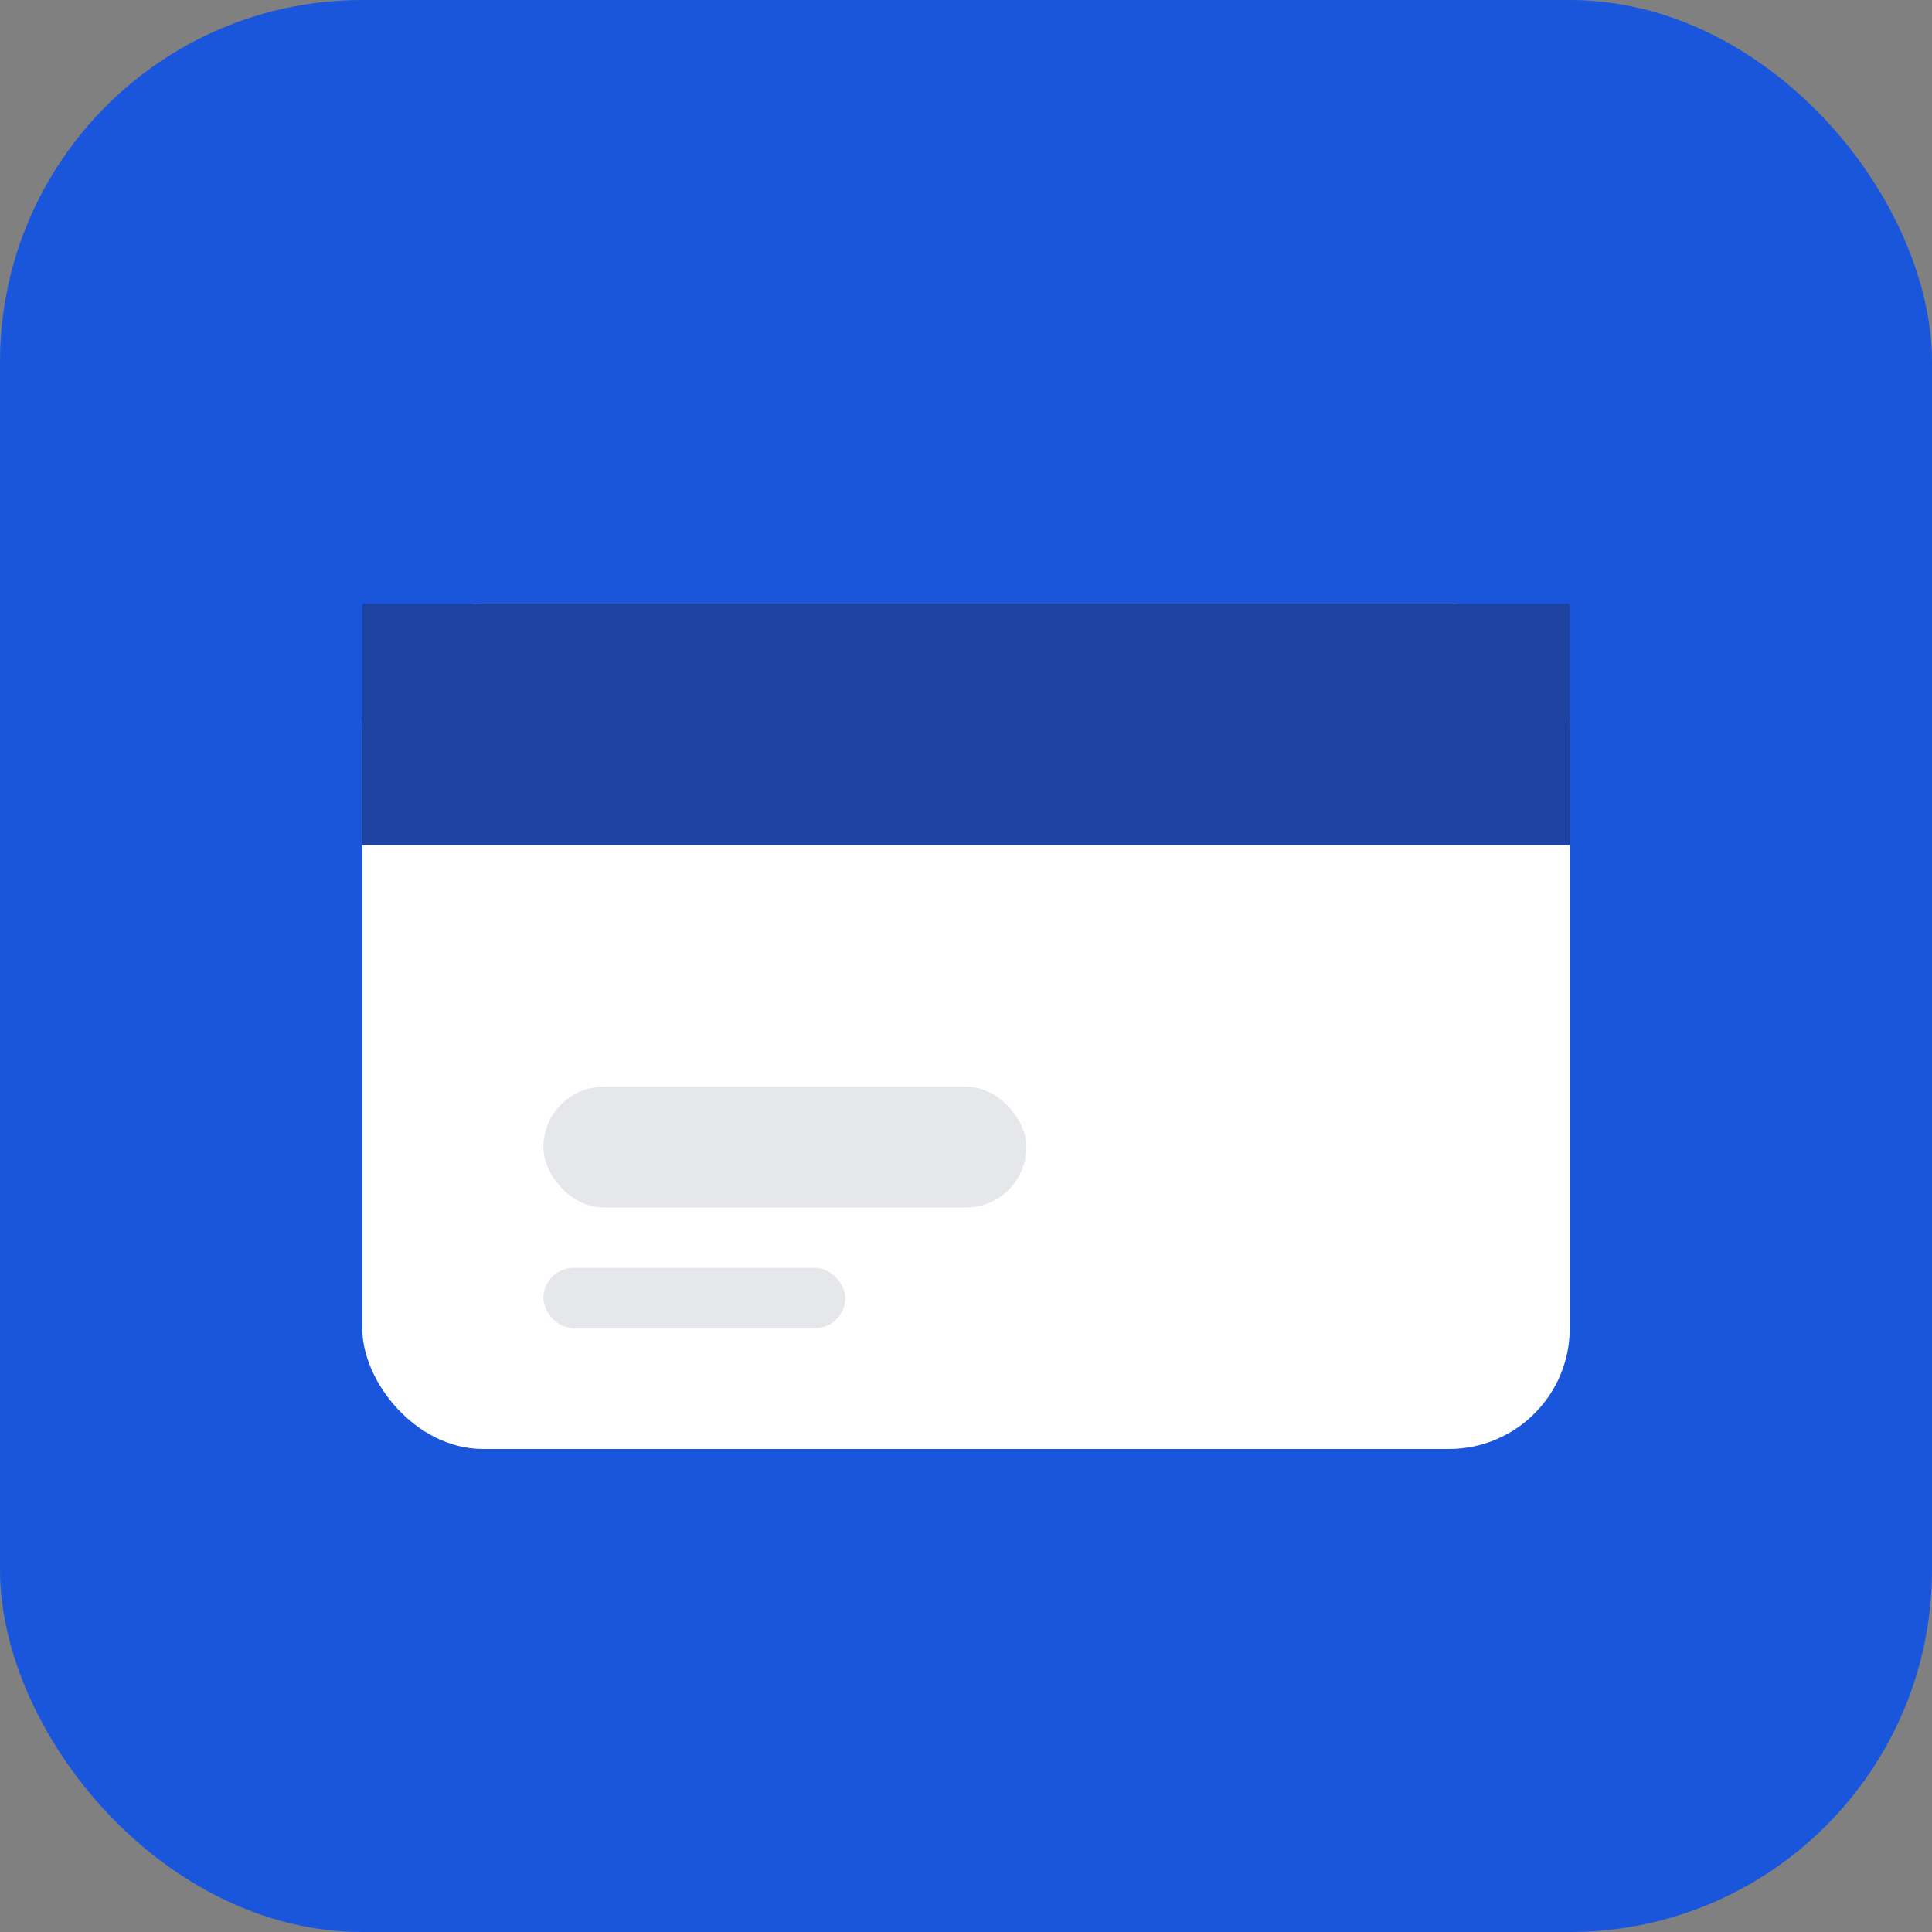 <svg xmlns="http://www.w3.org/2000/svg" viewBox="0 0 32 32" fill="none">
  <rect x="0" y="0" width="32" height="32" fill="#808080" stroke="none"/>
  <rect width="32" height="32" rx="6" fill="#1a56db"/>
  <rect x="6" y="10" width="20" height="14" rx="2" fill="white"/>
  <rect x="6" y="10" width="20" height="4" fill="#1e429f"/>
  <rect x="9" y="18" width="8" height="2" rx="1" fill="#e5e7eb"/>
  <rect x="9" y="21" width="5" height="1" rx="0.5" fill="#e5e7eb"/>
</svg>

